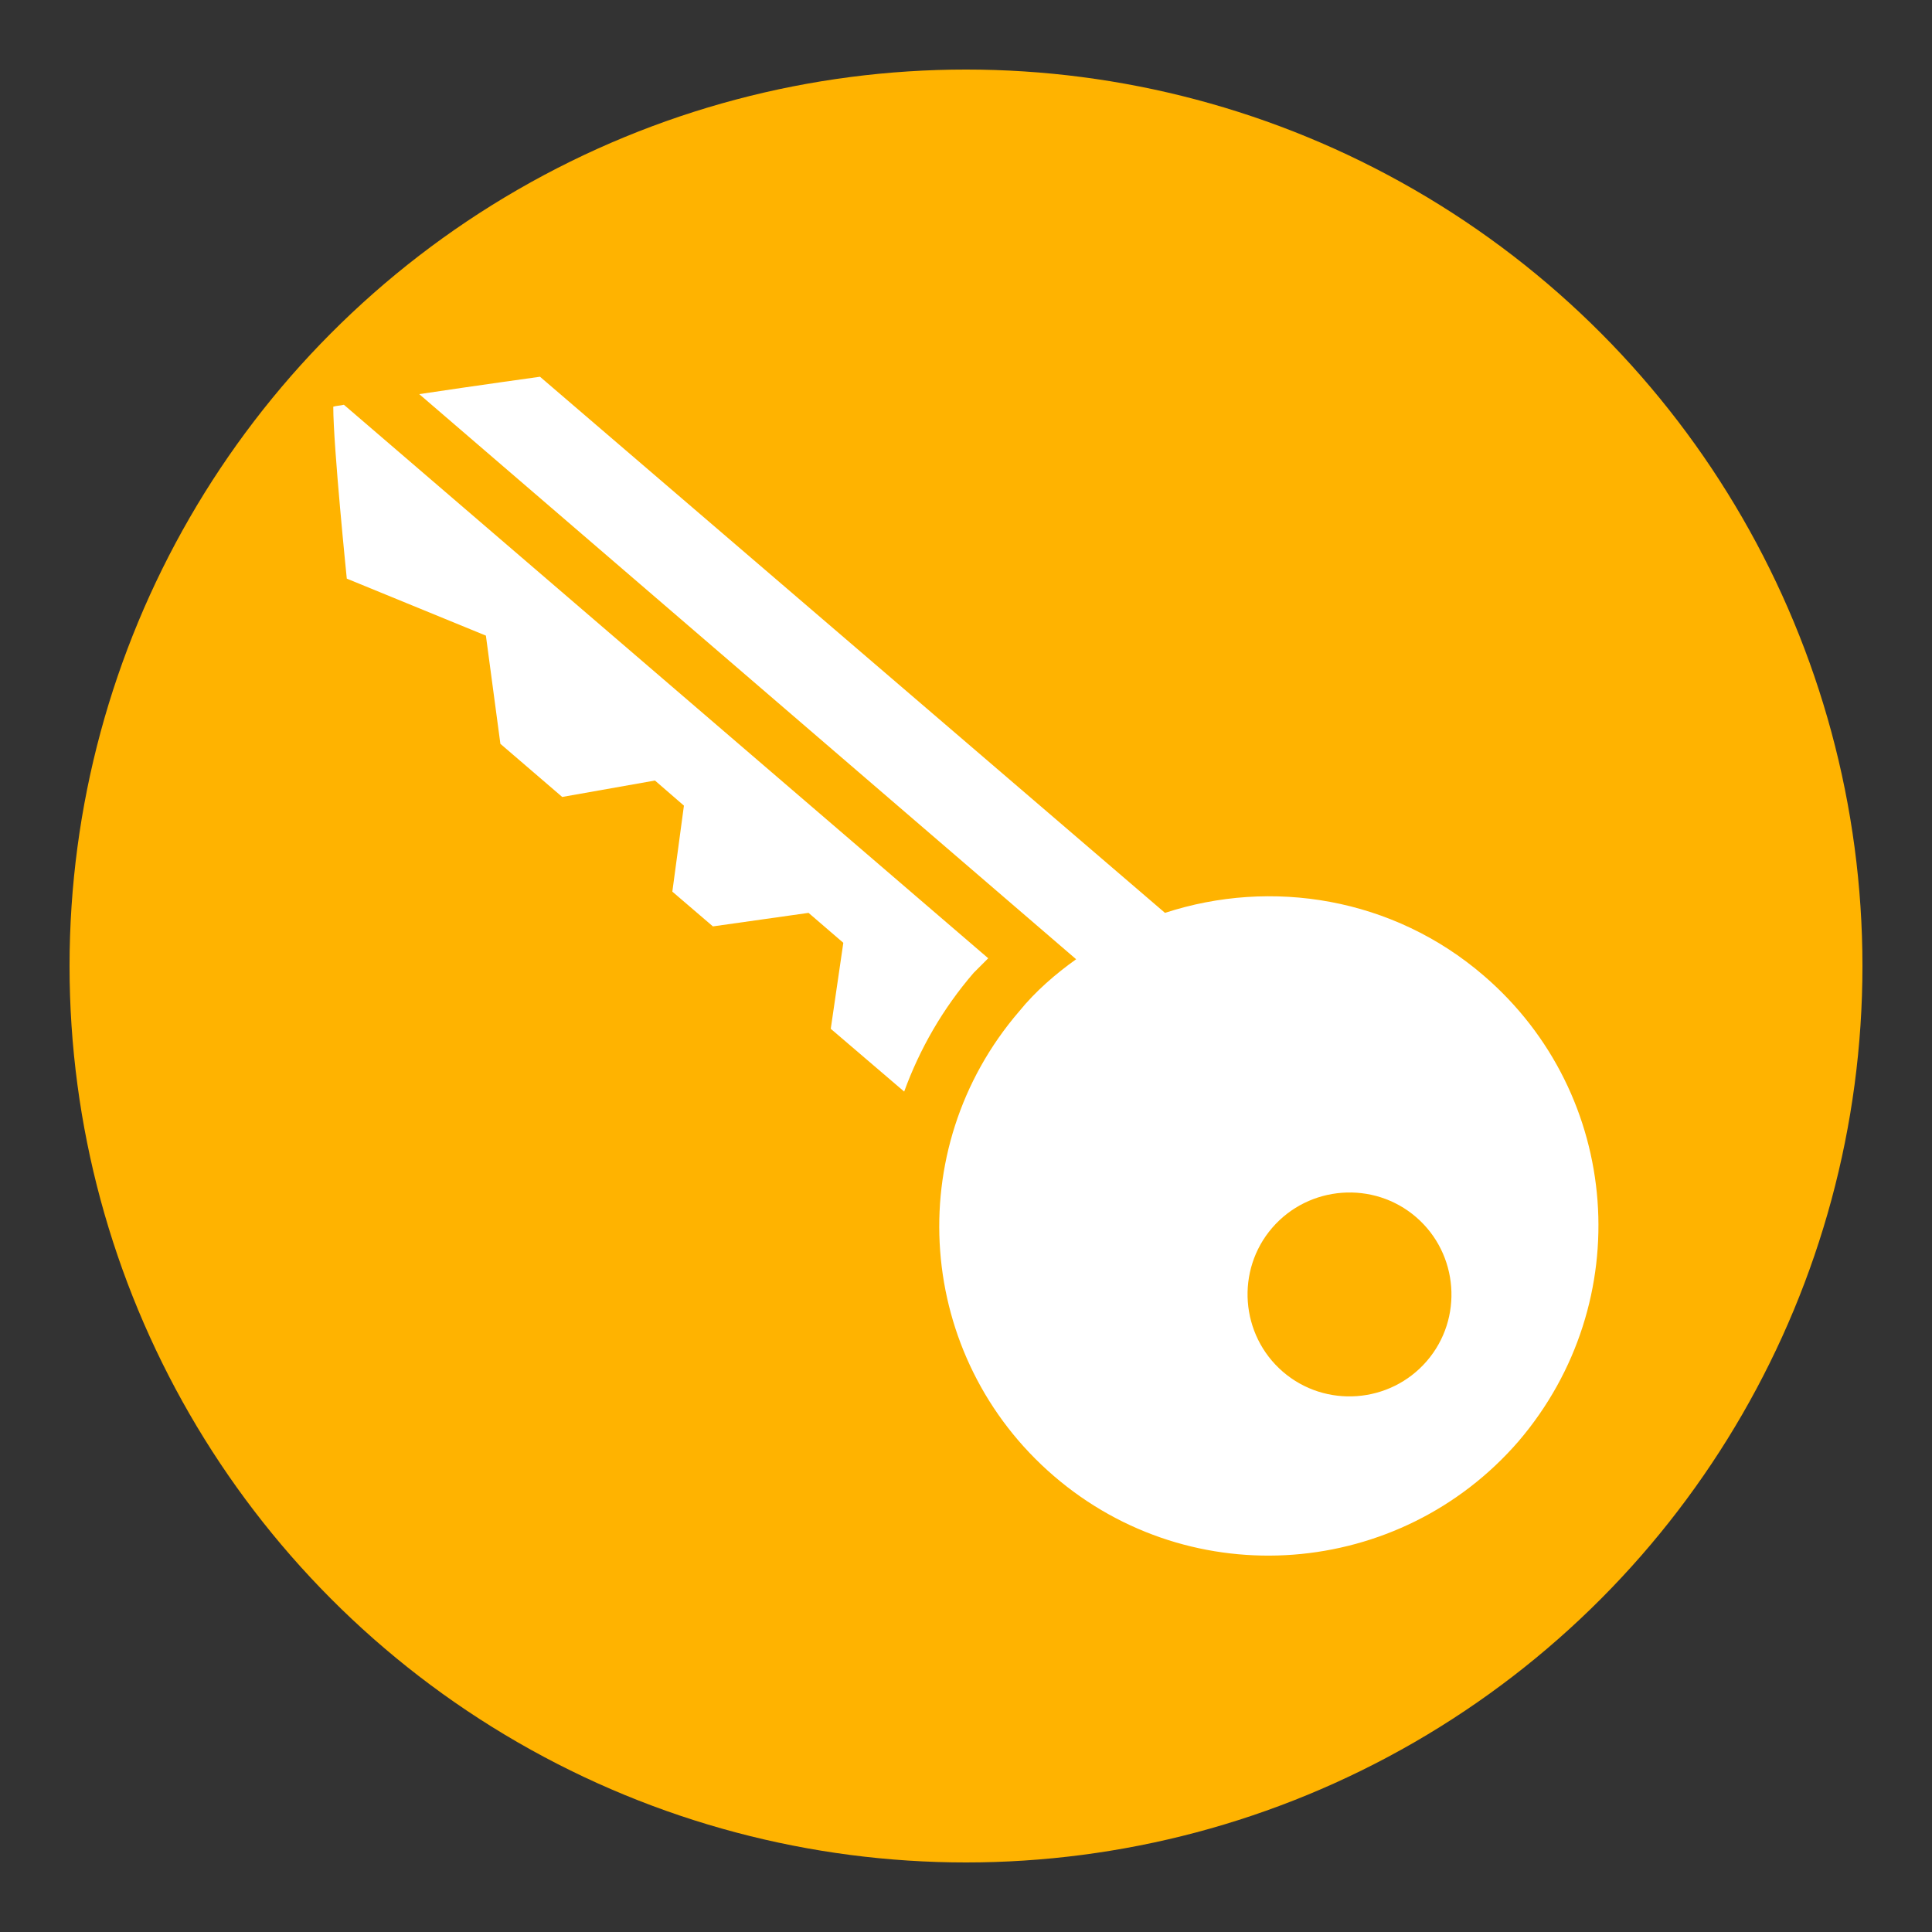 <svg xmlns="http://www.w3.org/2000/svg" viewBox="0 0 200 200"><rect x="0" y="0" width="200" height="200" fill="#333333" stroke="none"/><circle cx="100" cy="100" r="92.8" fill="#ffb300"/><path d="M102.3 99.2L35.6 41.9c-.4.1-.8.1-1.1.2 0 4.1 1.4 17.8 1.4 17.8l14.4 5.9L51.8 77l6.4 5.5 9.6-1.7 3 2.6-1.2 8.9 4.2 3.6 9.9-1.4 3.6 3.1-1.3 8.9 7.6 6.5c1.6-4.4 4-8.6 7.2-12.3l1.5-1.5zm51.3 1.8c-9.4-8.1-22-10.1-33-6.5L55.9 39s-6.5.9-12.5 1.8l68 58.5c-2.1 1.5-4.2 3.3-5.9 5.4-12.3 14.3-10.7 35.8 3.6 48.1 14.3 12.3 35.8 10.6 48.1-3.6 12.3-14.4 10.7-35.9-3.6-48.2zm-20.8 41c-4.4-3.8-4.9-10.5-1.1-14.9 3.8-4.4 10.5-4.9 14.9-1.1 4.4 3.8 4.9 10.5 1.1 14.9-3.8 4.4-10.5 4.9-14.9 1.1z" fill="#fff"/></svg>